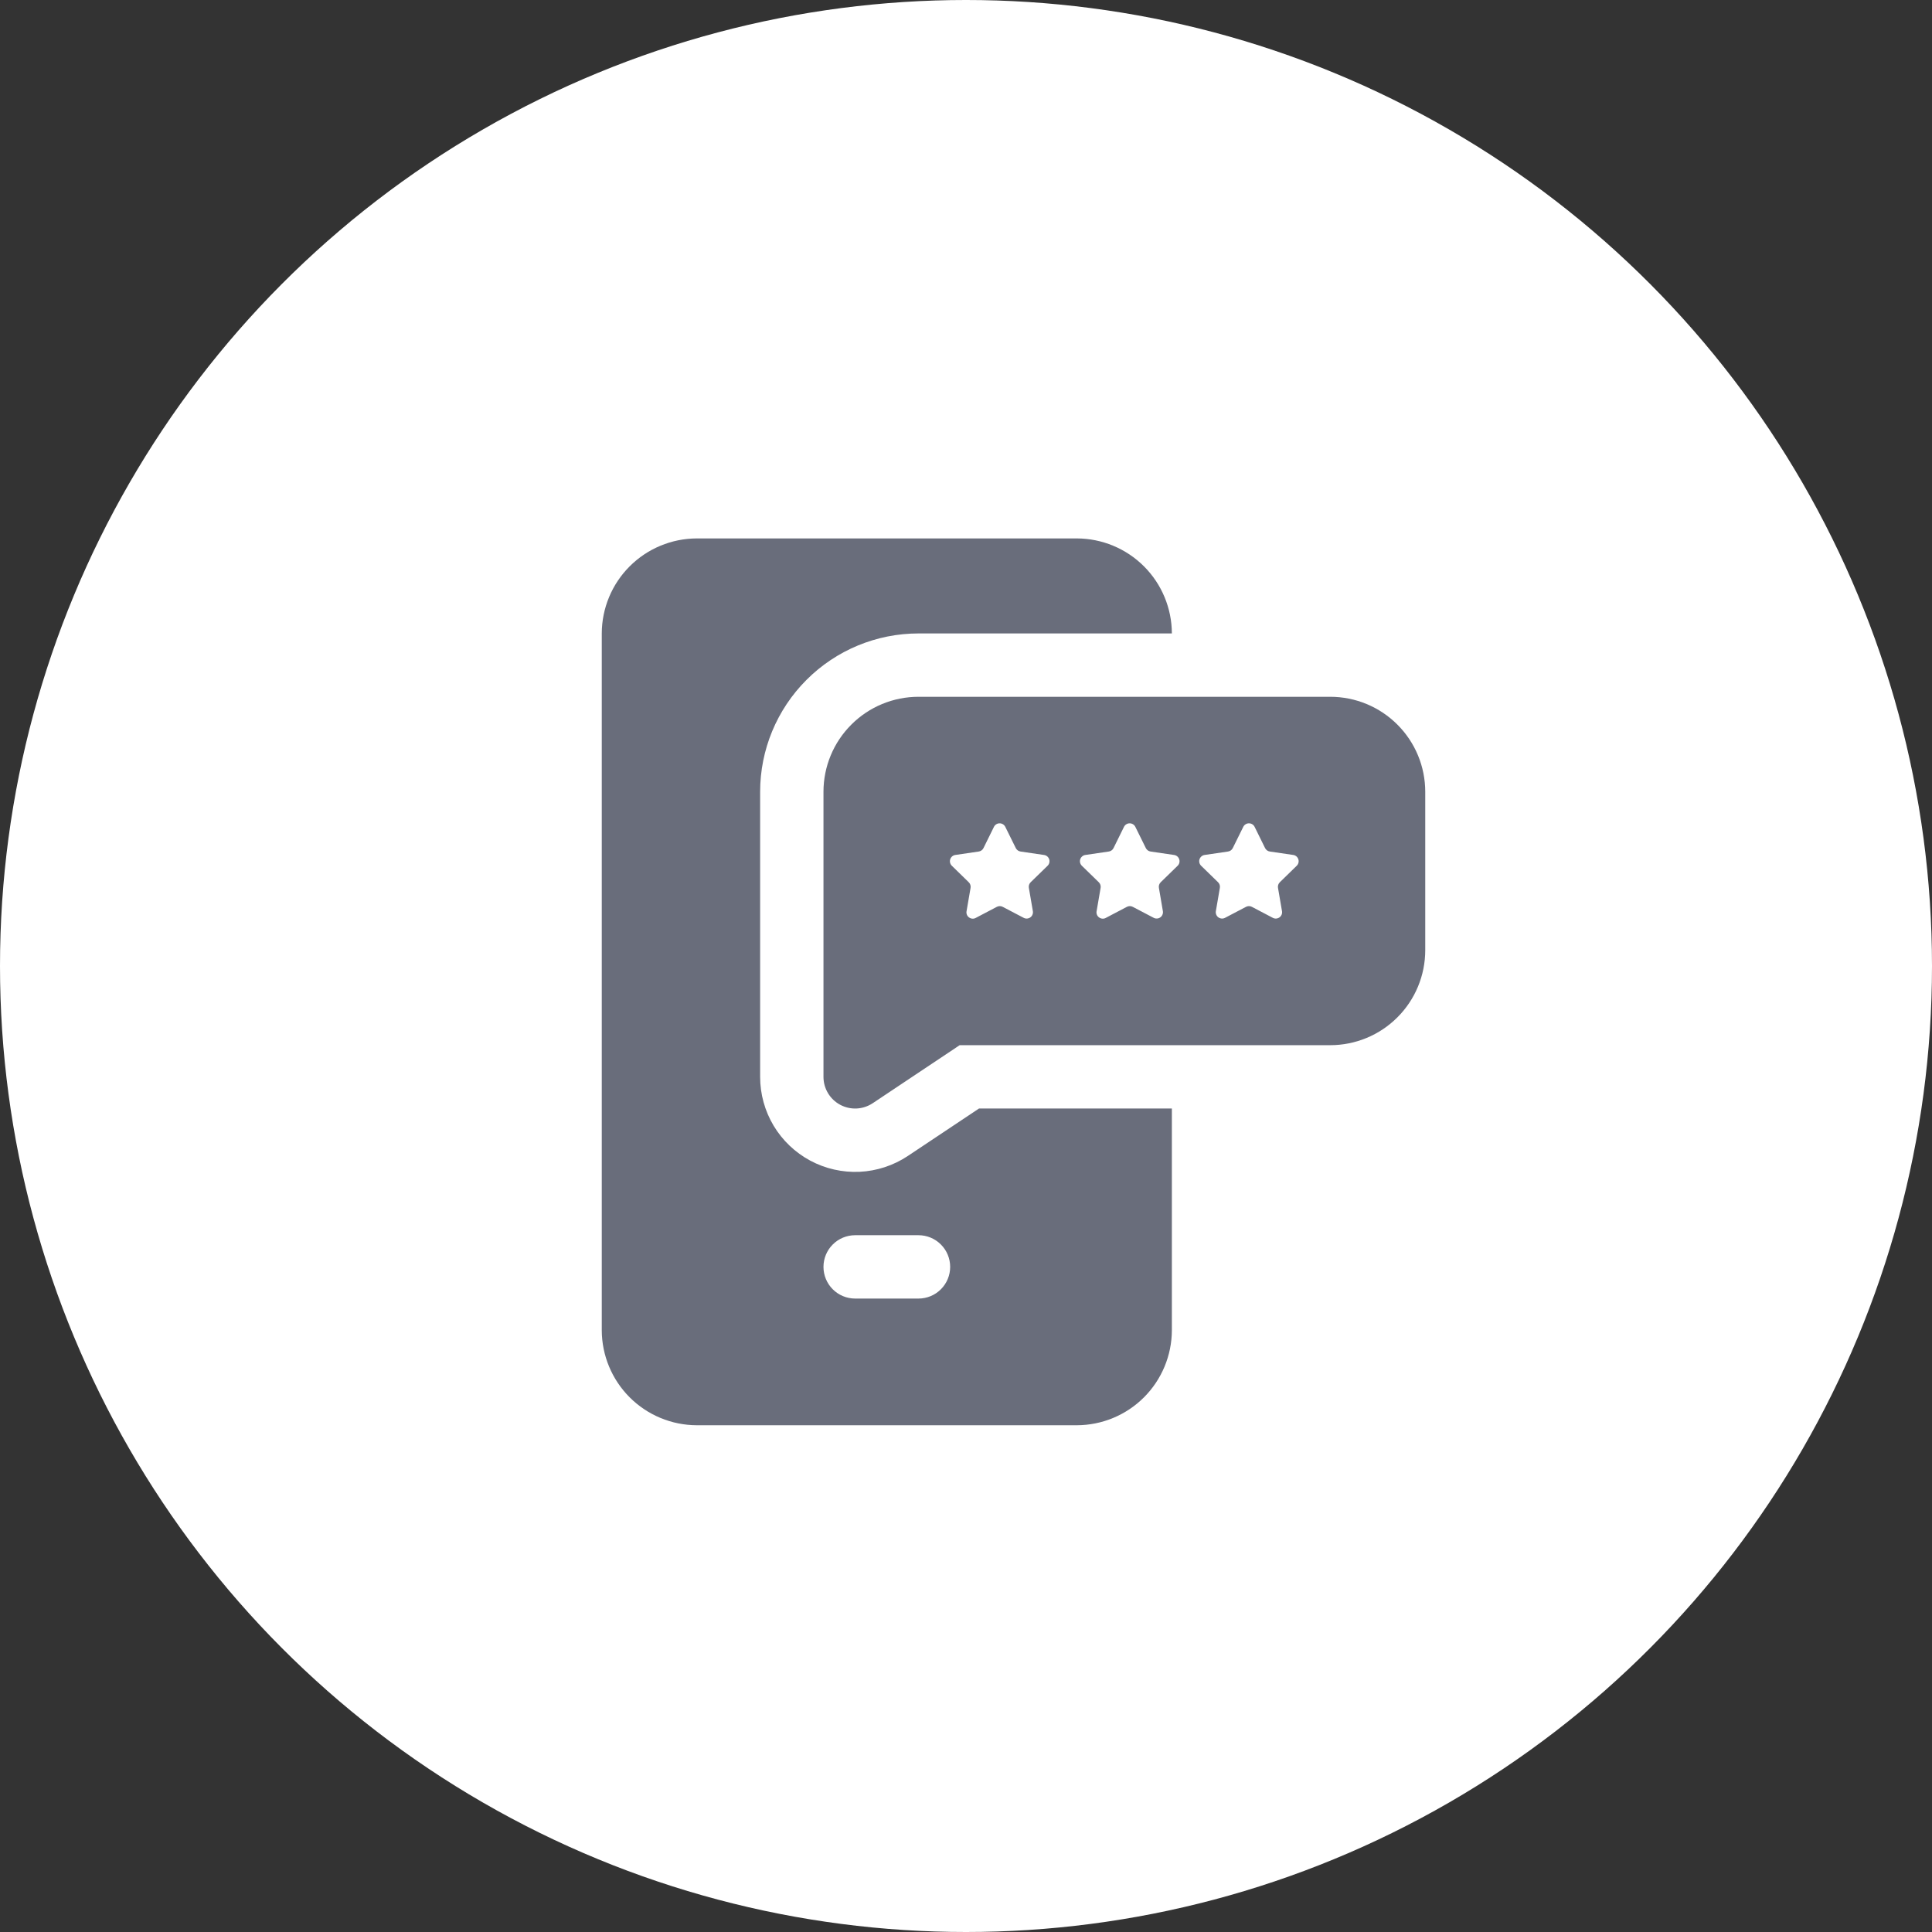 <svg width="61" height="61" viewBox="0 0 61 61" fill="none" xmlns="http://www.w3.org/2000/svg">
<rect x="0" y="0" width="61" height="61" fill="#333333" stroke="none"/>
<circle cx="30.5" cy="30.5" r="30.5" fill="white"/>
<path d="M28.66 36.5C28.208 36.8 27.683 36.972 27.141 36.998C26.599 37.023 26.06 36.901 25.582 36.645C25.104 36.388 24.704 36.007 24.425 35.541C24.147 35.075 24 34.543 24 34V25C24 23.674 24.527 22.402 25.465 21.465C26.402 20.527 27.674 20 29 20H37C36.998 19.205 36.681 18.443 36.119 17.881C35.557 17.319 34.795 17.002 34 17H22C21.205 17.002 20.443 17.319 19.881 17.881C19.319 18.443 19.002 19.205 19 20V42C19.002 42.795 19.319 43.557 19.881 44.119C20.443 44.681 21.205 44.998 22 45H34C34.795 44.998 35.557 44.681 36.119 44.119C36.681 43.557 36.998 42.795 37 42V35H30.91L28.66 36.5ZM29 41H27C26.735 41 26.48 40.895 26.293 40.707C26.105 40.52 26 40.265 26 40C26 39.735 26.105 39.48 26.293 39.293C26.48 39.105 26.735 39 27 39H29C29.265 39 29.52 39.105 29.707 39.293C29.895 39.48 30 39.735 30 40C30 40.265 29.895 40.52 29.707 40.707C29.52 40.895 29.265 41 29 41Z" fill="#696D7B"/>
<path d="M42 22H29C28.204 22 27.441 22.316 26.879 22.879C26.316 23.441 26 24.204 26 25V34C26 34.181 26.049 34.359 26.142 34.514C26.235 34.669 26.369 34.797 26.528 34.882C26.688 34.967 26.868 35.008 27.049 34.999C27.229 34.99 27.404 34.932 27.555 34.832L30.3 33H42C42.796 33 43.559 32.684 44.121 32.121C44.684 31.559 45 30.796 45 30V25C45 24.204 44.684 23.441 44.121 22.879C43.559 22.316 42.796 22 42 22ZM33.072 27.339L32.543 27.854C32.519 27.877 32.502 27.905 32.491 27.937C32.481 27.968 32.479 28.002 32.485 28.034L32.61 28.762C32.618 28.8 32.614 28.839 32.6 28.875C32.587 28.91 32.563 28.942 32.532 28.964C32.5 28.987 32.463 29 32.425 29.002C32.387 29.004 32.348 28.995 32.315 28.976L31.661 28.633C31.632 28.617 31.599 28.609 31.567 28.609C31.534 28.609 31.501 28.617 31.472 28.633L30.819 28.976C30.785 28.997 30.747 29.007 30.707 29.006C30.668 29.004 30.63 28.991 30.598 28.968C30.566 28.946 30.541 28.914 30.527 28.877C30.513 28.84 30.51 28.8 30.519 28.762L30.644 28.034C30.65 28.002 30.648 27.968 30.637 27.937C30.627 27.905 30.609 27.877 30.585 27.854L30.057 27.339C30.029 27.313 30.009 27.28 29.999 27.243C29.989 27.206 29.99 27.166 30.002 27.13C30.014 27.094 30.036 27.061 30.065 27.037C30.095 27.013 30.131 26.997 30.169 26.993L30.9 26.886C30.933 26.881 30.964 26.869 30.99 26.85C31.017 26.83 31.039 26.805 31.053 26.775L31.379 26.113C31.395 26.078 31.42 26.048 31.453 26.027C31.485 26.006 31.523 25.995 31.561 25.995C31.6 25.995 31.638 26.006 31.67 26.027C31.703 26.048 31.728 26.078 31.744 26.113L32.071 26.775C32.085 26.805 32.107 26.83 32.134 26.85C32.16 26.869 32.191 26.881 32.224 26.886L32.954 26.993C32.992 26.997 33.029 27.011 33.06 27.035C33.09 27.059 33.113 27.091 33.126 27.128C33.138 27.164 33.139 27.204 33.13 27.241C33.121 27.279 33.1 27.313 33.072 27.339ZM37.178 27.339L36.649 27.854C36.625 27.877 36.608 27.905 36.597 27.937C36.587 27.968 36.585 28.002 36.591 28.034L36.715 28.762C36.723 28.799 36.719 28.838 36.705 28.874C36.691 28.91 36.668 28.941 36.637 28.963C36.606 28.986 36.569 28.999 36.531 29.001C36.492 29.003 36.454 28.995 36.421 28.976L35.767 28.633C35.738 28.617 35.706 28.609 35.672 28.609C35.639 28.609 35.607 28.617 35.578 28.633L34.925 28.976C34.892 28.997 34.853 29.007 34.813 29.006C34.774 29.004 34.736 28.991 34.704 28.968C34.672 28.946 34.647 28.914 34.633 28.877C34.619 28.84 34.616 28.8 34.625 28.762L34.75 28.034C34.756 28.002 34.754 27.968 34.743 27.937C34.733 27.905 34.715 27.877 34.691 27.854L34.162 27.339C34.134 27.313 34.114 27.279 34.104 27.242C34.094 27.205 34.095 27.166 34.107 27.13C34.119 27.093 34.141 27.061 34.171 27.037C34.201 27.012 34.237 26.997 34.275 26.993L35.006 26.886C35.039 26.881 35.07 26.869 35.096 26.85C35.123 26.83 35.145 26.805 35.159 26.775L35.485 26.113C35.501 26.078 35.526 26.048 35.559 26.027C35.591 26.006 35.629 25.995 35.667 25.995C35.706 25.995 35.744 26.006 35.776 26.027C35.809 26.048 35.834 26.078 35.85 26.113L36.177 26.775C36.191 26.805 36.213 26.83 36.24 26.85C36.266 26.869 36.297 26.881 36.33 26.886L37.06 26.993C37.099 26.997 37.135 27.011 37.166 27.035C37.196 27.059 37.219 27.091 37.231 27.128C37.244 27.164 37.245 27.204 37.236 27.241C37.227 27.279 37.206 27.313 37.178 27.339ZM40.938 27.339L40.41 27.854C40.386 27.877 40.368 27.905 40.358 27.937C40.347 27.968 40.345 28.002 40.351 28.034L40.476 28.762C40.484 28.8 40.48 28.839 40.467 28.875C40.453 28.91 40.429 28.942 40.398 28.964C40.366 28.987 40.329 29 40.291 29.002C40.253 29.004 40.214 28.995 40.181 28.976L39.528 28.633C39.499 28.617 39.467 28.609 39.434 28.609C39.401 28.609 39.368 28.617 39.339 28.633L38.685 28.976C38.652 28.995 38.613 29.004 38.575 29.002C38.537 29 38.5 28.987 38.468 28.964C38.437 28.942 38.413 28.91 38.4 28.875C38.386 28.839 38.382 28.8 38.39 28.762L38.515 28.034C38.521 28.002 38.519 27.968 38.509 27.937C38.498 27.905 38.481 27.877 38.457 27.854L37.928 27.339C37.9 27.313 37.88 27.279 37.87 27.242C37.86 27.205 37.861 27.166 37.873 27.13C37.885 27.093 37.907 27.061 37.937 27.037C37.967 27.012 38.003 26.997 38.041 26.993L38.771 26.886C38.804 26.881 38.835 26.869 38.861 26.85C38.888 26.83 38.91 26.805 38.924 26.775L39.251 26.113C39.267 26.078 39.292 26.048 39.325 26.027C39.357 26.006 39.395 25.995 39.434 25.995C39.472 25.995 39.51 26.006 39.542 26.027C39.575 26.048 39.6 26.078 39.616 26.113L39.942 26.775C39.956 26.805 39.978 26.83 40.005 26.85C40.031 26.869 40.062 26.881 40.095 26.886L40.826 26.993C40.864 26.997 40.9 27.013 40.93 27.037C40.959 27.061 40.981 27.094 40.993 27.13C41.005 27.166 41.006 27.206 40.996 27.243C40.986 27.28 40.966 27.313 40.938 27.339Z" fill="#696D7B"/>
</svg>

